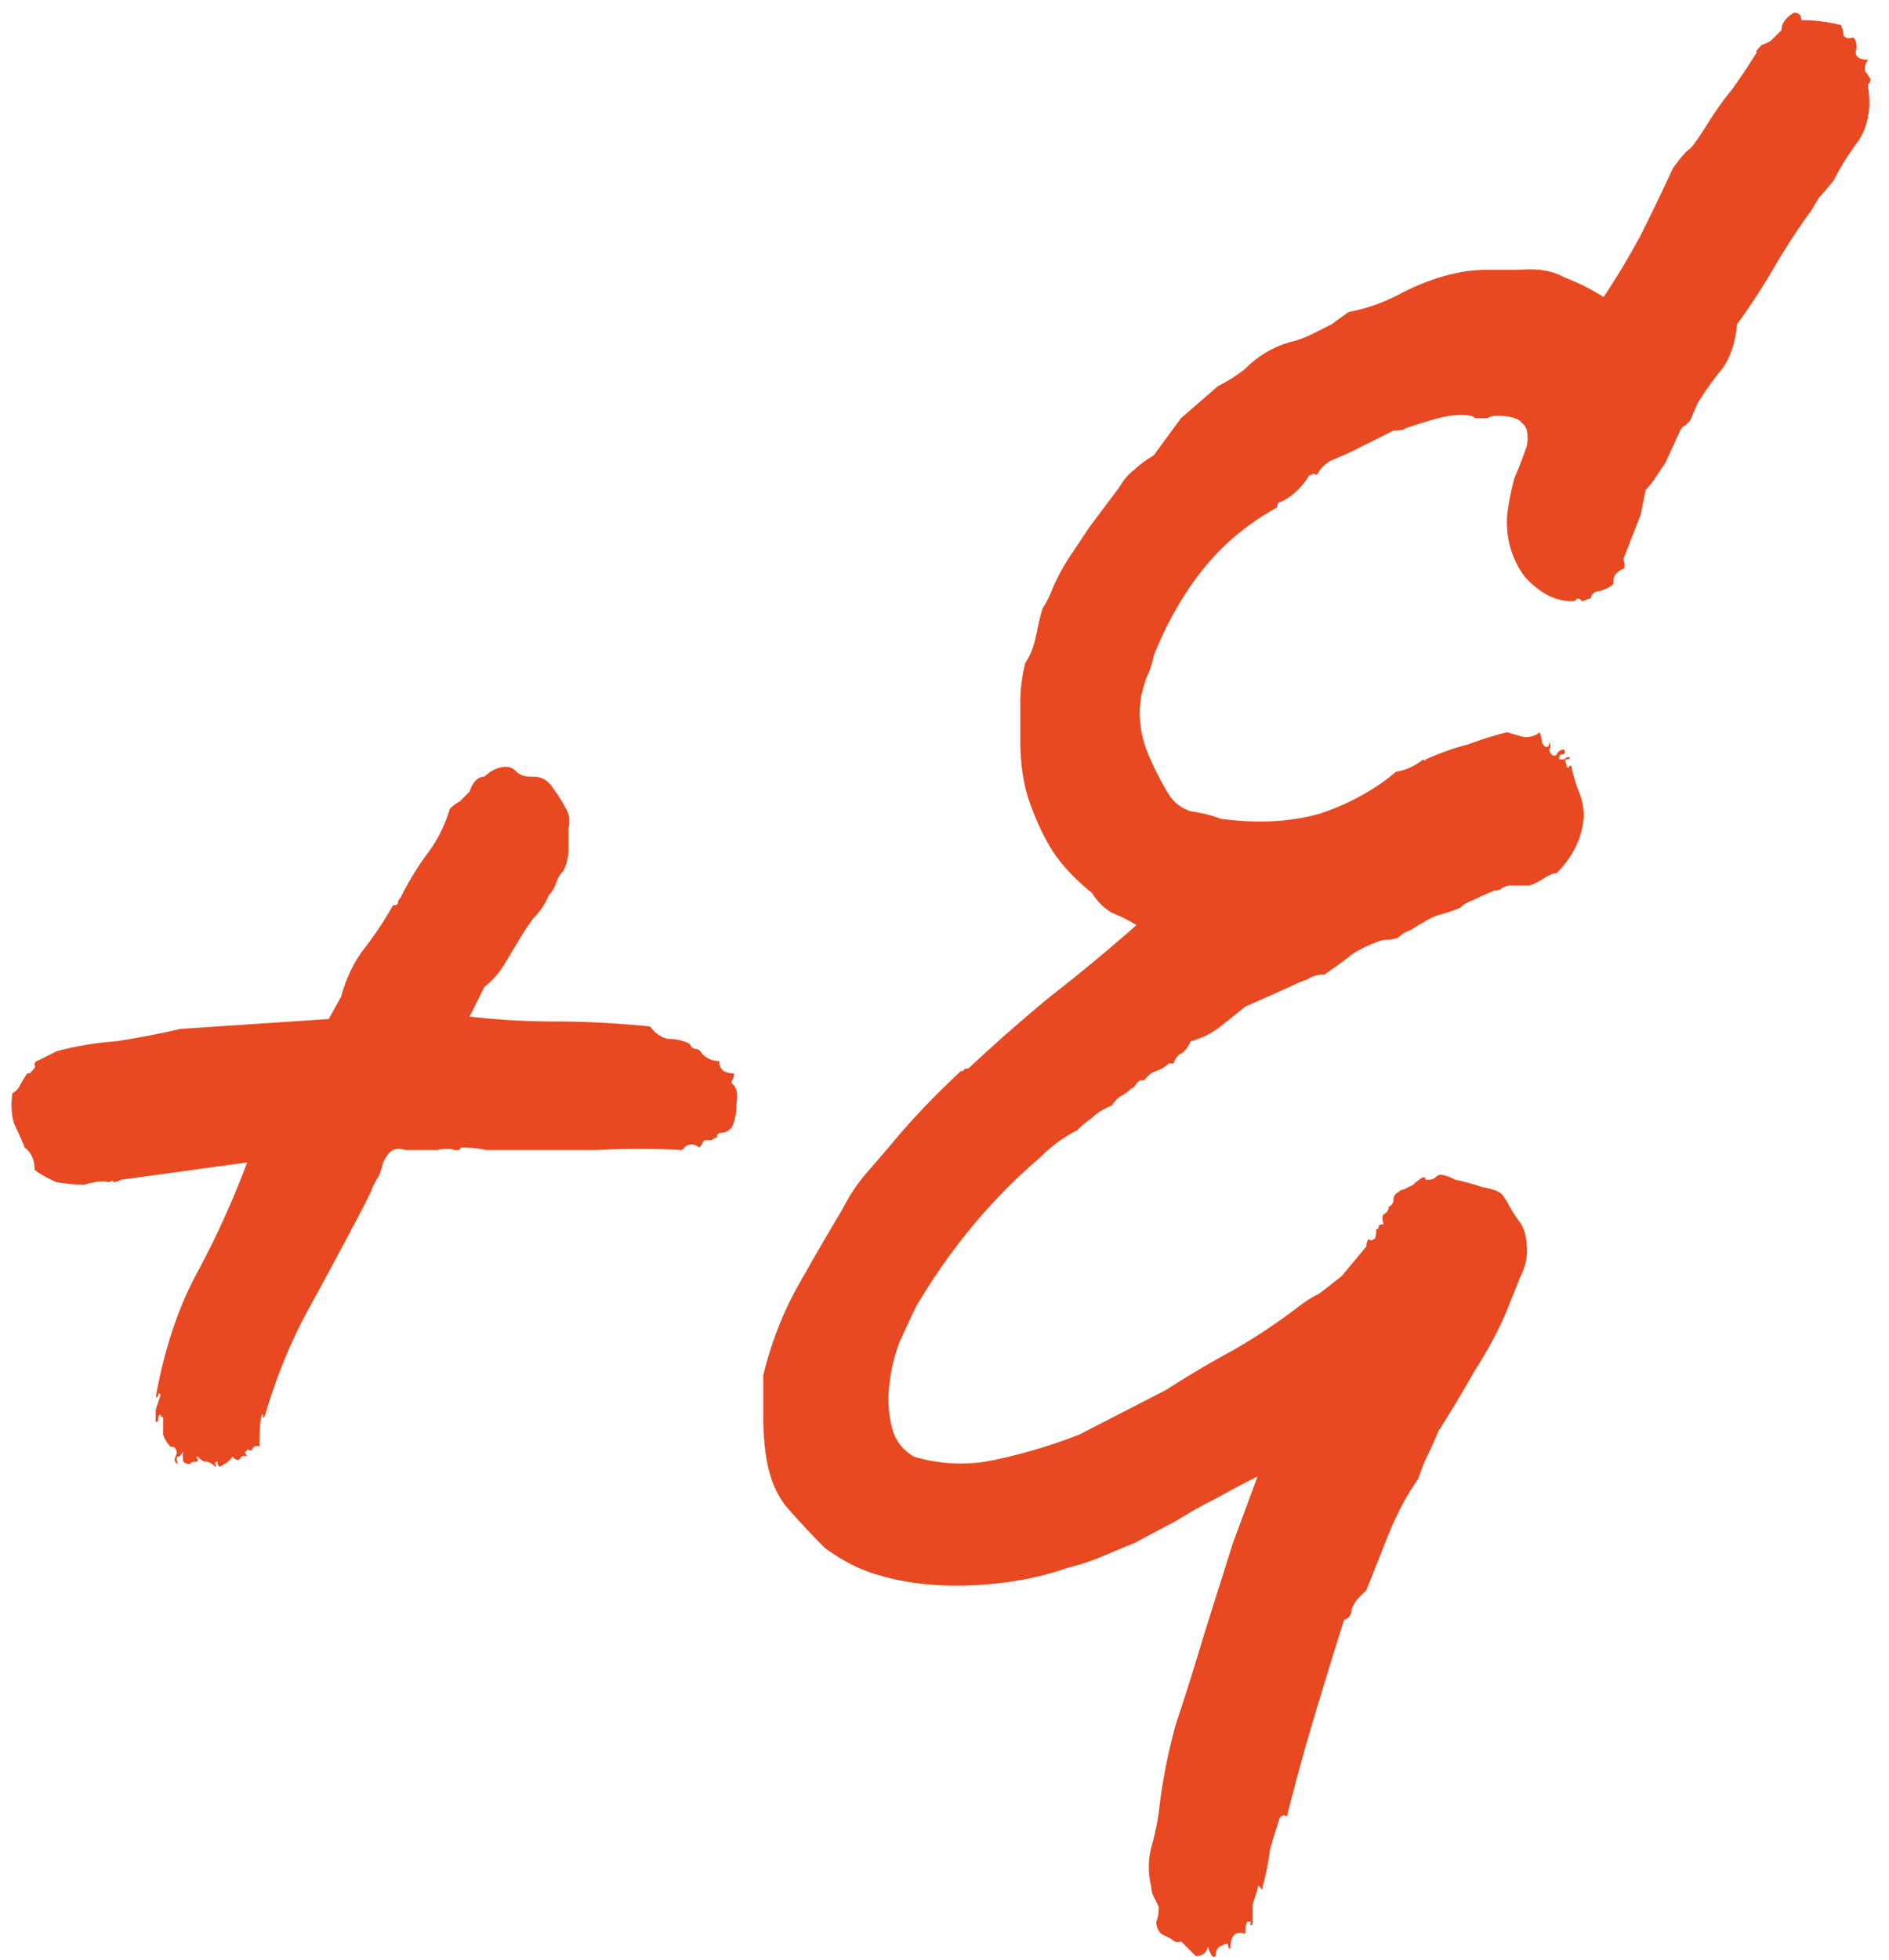 <svg width="107" height="111" viewBox="0 0 107 111" fill="none" xmlns="http://www.w3.org/2000/svg"><path d="M41.44 63.86c-.187.187-.373.28-.56.28-.187 0-.28.093-.28.28-.093 0-.187.047-.28.14h-.42l-.28.42c-.373-.28-.7-.233-.98.14a42.847 42.847 0 00-4.9 0h-6.16a7.125 7.125 0 00-1.4-.14c-.093 0-.14.047-.14.14h-.28c-.28-.093-.607-.093-.98 0h-1.82c-.28-.093-.513-.093-.7 0-.187.093-.373.327-.56.7-.093.373-.187.653-.28.84-.187.28-.327.56-.42.84l-.42.84a320.62 320.62 0 01-3.08 5.74c-1.027 1.867-1.867 3.92-2.52 6.16h-.14c.093-.093.093-.14 0-.14-.093.187-.14.793-.14 1.82-.187-.093-.327-.047-.42.14 0 .093-.093.093-.28 0 0 .093-.047.14-.14.14l.14.28c-.187-.093-.327-.047-.42.14-.093.093-.233.047-.42-.14-.093.187-.327.373-.7.56-.093 0-.14-.093-.14-.28-.093 0-.14.047-.14.14.093.093.093.14 0 .14-.187-.187-.373-.28-.56-.28-.093 0-.233-.093-.42-.28-.093 0-.093.047 0 .14v.14c-.28 0-.42.047-.42.14-.28 0-.42-.093-.42-.28v-.42c-.093.187-.187.28-.28.28-.093 0-.093.14 0 .42-.187-.093-.233-.233-.14-.42.093-.187.093-.327 0-.42 0-.093-.093-.14-.28-.14a1.757 1.757 0 01-.42-.7v-.98c-.093 0-.14-.047-.14-.14-.093 0-.14.093-.14.28 0 .093-.047.14-.14.14v-.7l.28-.84c-.093-.093-.14-.093-.14 0s-.047.14-.14.14c.467-2.613 1.213-4.9 2.24-6.86 1.12-2.053 2.1-4.2 2.94-6.44l-7.14.98c-.187.093-.327.14-.42.14 0-.093-.093-.093-.28 0-.28-.093-.747-.047-1.4.14a9.43 9.43 0 01-1.54-.14 5.48 5.48 0 01-1.26-.7c0-.56-.187-.98-.56-1.26a16.678 16.678 0 00-.56-1.26C.653 63.253.607 62.647.7 61.9a.915.915 0 00.42-.42c.093-.187.233-.42.42-.7h.14c.28-.28.373-.42.28-.42 0-.187.047-.28.14-.28l1.12-.56a18.022 18.022 0 013.36-.56 50.004 50.004 0 003.64-.7l8.4-.56.7-1.26c.28-1.027.7-1.913 1.26-2.66a19.71 19.71 0 001.68-2.52c.187 0 .28-.047.28-.14 0-.093.047-.187.14-.28.467-.933.98-1.773 1.54-2.52.56-.747.98-1.587 1.26-2.52.187-.187.373-.327.56-.42l.56-.56c.187-.56.467-.84.84-.84.373-.373.793-.56 1.26-.56.187 0 .373.093.56.28.187.187.467.28.84.28h.14c.467 0 .84.233 1.12.7.28.373.513.747.7 1.12.187.28.233.653.14 1.12v1.12c0 .467-.093.887-.28 1.26-.187.187-.327.42-.42.7-.093.28-.233.513-.42.7a3.73 3.73 0 01-.84 1.26c-.28.373-.56.793-.84 1.26l-.84 1.4a4.72 4.72 0 01-1.12 1.26l-.84 1.68c1.587.187 3.22.28 4.9.28 1.68 0 3.453.093 5.32.28.28.373.607.607.98.7.467 0 .887.093 1.26.28.093.187.187.28.28.28.187 0 .327.093.42.28.28.28.607.42.98.42 0 .467.28.7.84.7 0 .187-.047.327-.14.42v.14c.28.187.373.56.28 1.12 0 .56-.093 1.027-.28 1.4zM74.594 26.9c-.187-.093-.28-.093-.28 0h-.14c-.467.747-1.027 1.26-1.68 1.54-.094 0-.14.093-.14.28-1.68.933-3.08 2.1-4.2 3.5s-2.054 3.033-2.8 4.9a4.998 4.998 0 01-.42 1.26c-.094.28-.187.607-.28.98-.187 1.027-.094 2.053.28 3.08.373.933.793 1.773 1.26 2.52.28.467.7.793 1.26.98.653.093 1.213.233 1.68.42 2.053.28 3.92.187 5.6-.28 1.68-.56 3.126-1.353 4.34-2.38a3.304 3.304 0 001.54-.7c.093.093.14.093.14 0 .84-.373 1.633-.653 2.38-.84.746-.28 1.493-.513 2.24-.7.28.093.606.187.98.28.373 0 .653-.093.84-.28.093.187.14.373.14.56.093.187.186.28.28.28.093 0 .14-.093.14-.28.093.187.093.327 0 .42 0 .093.046.187.14.28.093.093.186.093.28 0 .093-.187.233-.28.42-.28.093.187.046.28-.14.28-.094 0-.14.093-.14.28h.28c.093-.093.186-.14.28-.14.093.093.046.14-.14.14-.094 0-.094.093 0 .28 0 .187.046.233.14.14.093-.093.14-.093.14 0 .093.467.233.933.42 1.4.186.467.28.933.28 1.4-.094 1.213-.607 2.287-1.54 3.22-.187 0-.42.093-.7.28-.28.187-.56.327-.84.42h-1.12c-.094 0-.234.047-.42.14-.094.093-.234.14-.42.14a16.57 16.57 0 00-1.26.56c-.28.093-.514.233-.7.42a9.92 9.92 0 01-1.26.42c-.28.093-.56.233-.84.42-.187.093-.42.233-.7.42-.28.093-.514.233-.7.42-.187.093-.467.14-.84.14a6.46 6.46 0 00-1.82.84c-.467.373-.98.747-1.54 1.12-.374 0-.7.093-.98.28a7.67 7.67 0 00-.98.42L70.534 57l-1.4 1.12c-.467.373-1.027.653-1.68.84-.187.373-.374.607-.56.7-.187.093-.327.28-.42.56h-.28c-.187.187-.42.327-.7.42-.28.093-.514.28-.7.56-.094-.093-.234-.047-.42.14-.094.187-.187.28-.28.28a2.19 2.19 0 01-.56.42c-.187.093-.374.28-.56.56-.467.187-.84.42-1.12.7-.28.187-.56.42-.84.7a8.095 8.095 0 00-2.1 1.54c-.654.56-1.26 1.12-1.82 1.68-1.96 1.96-3.687 4.2-5.18 6.72-.28.56-.607 1.26-.98 2.1a9.852 9.852 0 00-.56 2.38 6.7 6.7 0 00.14 2.38c.186.747.606 1.307 1.26 1.68a9.16 9.16 0 004.76.14 29.91 29.91 0 004.62-1.4l4.9-2.52a56.868 56.868 0 013.78-2.24 33.28 33.28 0 003.78-2.52c.373-.28.746-.513 1.12-.7.373-.28.793-.607 1.26-.98l1.4-1.68c0-.187.046-.327.14-.42.093.093.186.093.28 0 .093 0 .14-.187.14-.56.093 0 .14-.047.14-.14 0-.093.093-.14.28-.14-.094-.28-.094-.467 0-.56.186-.093.28-.233.28-.42.186-.093.28-.233.28-.42 0-.187.093-.327.28-.42.093-.093.186-.14.28-.14l.56-.28c.186-.187.373-.327.56-.42.093 0 .14.047.14.14h.14c.186 0 .326-.047.42-.14.093-.093.186-.14.28-.14.186 0 .466.093.84.28.466.093.98.233 1.54.42.56.093.933.233 1.12.42l.28.42c.186.373.42.747.7 1.12.28.373.42.933.42 1.68 0 .467-.14.98-.42 1.54l-.56 1.4c-.467 1.213-1.12 2.473-1.96 3.78a86.472 86.472 0 01-2.1 3.5c-.187.467-.374.887-.56 1.26-.187.373-.374.84-.56 1.4-.747 1.027-1.447 2.427-2.1 4.2l-.84 2.1-.42.42c-.187.187-.327.42-.42.7 0 .28-.14.467-.42.56-.56 1.773-1.12 3.593-1.68 5.46a125.026 125.026 0 00-1.54 5.6c0 .093-.047.093-.14 0-.094 0-.187.047-.28.14a44.15 44.15 0 00-.56 1.82 13.92 13.92 0 01-.42 2.1c0 .187-.047.187-.14 0-.094-.093-.14-.047-.14.14l-.28.84v1.12c-.094.093-.14.093-.14 0 .093-.093.046-.14-.14-.14-.094.093-.14.327-.14.7-.56-.187-.84.093-.84.84-.094 0-.14-.093-.14-.28-.094 0-.234.047-.42.14-.187.093-.28.28-.28.56-.094.093-.187.047-.28-.14-.094-.187-.14-.327-.14-.42-.094.373-.327.56-.7.56a202.082 202.082 0 00-.84-.84c-.187.093-.374.047-.56-.14l-.56-.28a.95.95 0 01-.28-.7c.093-.187.14-.467.14-.84l-.28-.56a1.243 1.243 0 01-.14-.56 4.552 4.552 0 010-2.24c.186-.653.326-1.307.42-1.96.186-1.68.513-3.36.98-5.04.56-1.68 1.073-3.313 1.54-4.9l1.68-5.32 1.4-3.78c-.747.373-1.54.793-2.38 1.26-.747.373-1.494.793-2.24 1.26l-2.38 1.26a76.77 76.77 0 00-1.68.7c-.654.28-1.354.513-2.1.7-1.587.56-3.36.887-5.32.98-1.96.093-3.734-.093-5.32-.56-1.027-.28-2.054-.793-3.08-1.54a46.22 46.22 0 01-2.1-2.24c-.654-.747-1.074-1.773-1.26-3.08a14.873 14.873 0 01-.14-2.1v-2.38c.466-1.867 1.12-3.547 1.96-5.04.84-1.493 1.68-2.94 2.52-4.34a10.26 10.26 0 011.4-2.1c.653-.747 1.213-1.4 1.68-1.96 1.026-1.213 2.24-2.473 3.64-3.78h.14c0-.093.093-.14.28-.14a95.836 95.836 0 014.62-4.06c1.68-1.307 3.313-2.66 4.9-4.06a9.793 9.793 0 00-1.4-.7 3.216 3.216 0 01-1.12-1.12c-.934-.747-1.68-1.54-2.24-2.38-.467-.747-.887-1.633-1.26-2.66-.374-1.027-.56-2.24-.56-3.64v-2.1c0-.747.093-1.493.28-2.24.186-.28.326-.56.42-.84.093-.28.186-.653.28-1.12.093-.467.186-.84.28-1.12a6.27 6.27 0 00.56-1.12c.28-.653.606-1.26.98-1.82l1.12-1.68 1.68-2.24c.28-.467.56-.793.84-.98.28-.28.653-.56 1.12-.84l1.54-2.1 2.1-1.82a8.641 8.641 0 001.54-.98 5.91 5.91 0 011.54-1.12 5.467 5.467 0 011.12-.42 5.468 5.468 0 001.12-.42l1.12-.56c.373-.28.7-.513.98-.7 1.026-.187 2.053-.56 3.08-1.12 1.12-.56 2.193-.933 3.22-1.12.466-.093.98-.14 1.54-.14h1.82c1.026-.093 1.866.047 2.52.42.746.28 1.493.653 2.24 1.12a43.435 43.435 0 002.1-3.5 134.66 134.66 0 001.82-3.78c.466-.653.793-1.027.98-1.12.186-.187.513-.653.98-1.4.466-.747.933-1.4 1.4-1.96a41.37 41.37 0 001.4-2.1c-.094 0 0-.14.28-.42.28-.093.466-.187.56-.28l.56-.56c0-.373.233-.7.7-.98.28 0 .42.14.42.42a9.21 9.21 0 012.24.28c.093.187.14.373.14.56.093.187.28.233.56.14.186.187.233.467.14.84 0 .28.233.42.7.42-.187.28-.234.513-.14.7.093.093.186.233.28.42 0 .093-.047.187-.14.28v.14c.186 1.213 0 2.24-.56 3.08a14.685 14.685 0 00-1.4 2.24c-.467.56-.747.887-.84.98l-.42.7a38.004 38.004 0 00-2.1 3.22 38.228 38.228 0 01-2.1 3.22c-.094 1.027-.374 1.867-.84 2.52-.467.56-.934 1.213-1.4 1.96l-.42.98-.28.28c-.094 0-.187.093-.28.28l-.84 1.82-.56.84a4.59 4.59 0 01-.56.7l-.28 1.4-.98 2.52c.093.28.093.467 0 .56-.094 0-.234.093-.42.28-.094.093-.14.233-.14.42v.14c-.187.187-.467.327-.84.42-.187 0-.327.093-.42.28 0 .093-.047.14-.14.14-.187.093-.327.14-.42.14 0-.093-.094-.14-.28-.14 0 .093-.094.14-.28.14-.934 0-1.82-.467-2.66-1.4-.747-1.027-1.074-2.193-.98-3.5.093-.747.233-1.447.42-2.1.28-.653.513-1.26.7-1.82.093-.653 0-1.073-.28-1.26-.187-.28-.7-.42-1.54-.42-.094 0-.234.047-.42.14h-.7c-.094-.093-.187-.14-.28-.14-.467-.093-1.074-.047-1.82.14-.654.187-1.26.373-1.82.56-.094.093-.327.14-.7.14l-2.24 1.12c-.374.187-.794.373-1.26.56a1.831 1.831 0 00-.84.84z" fill="#E84921"/></svg>